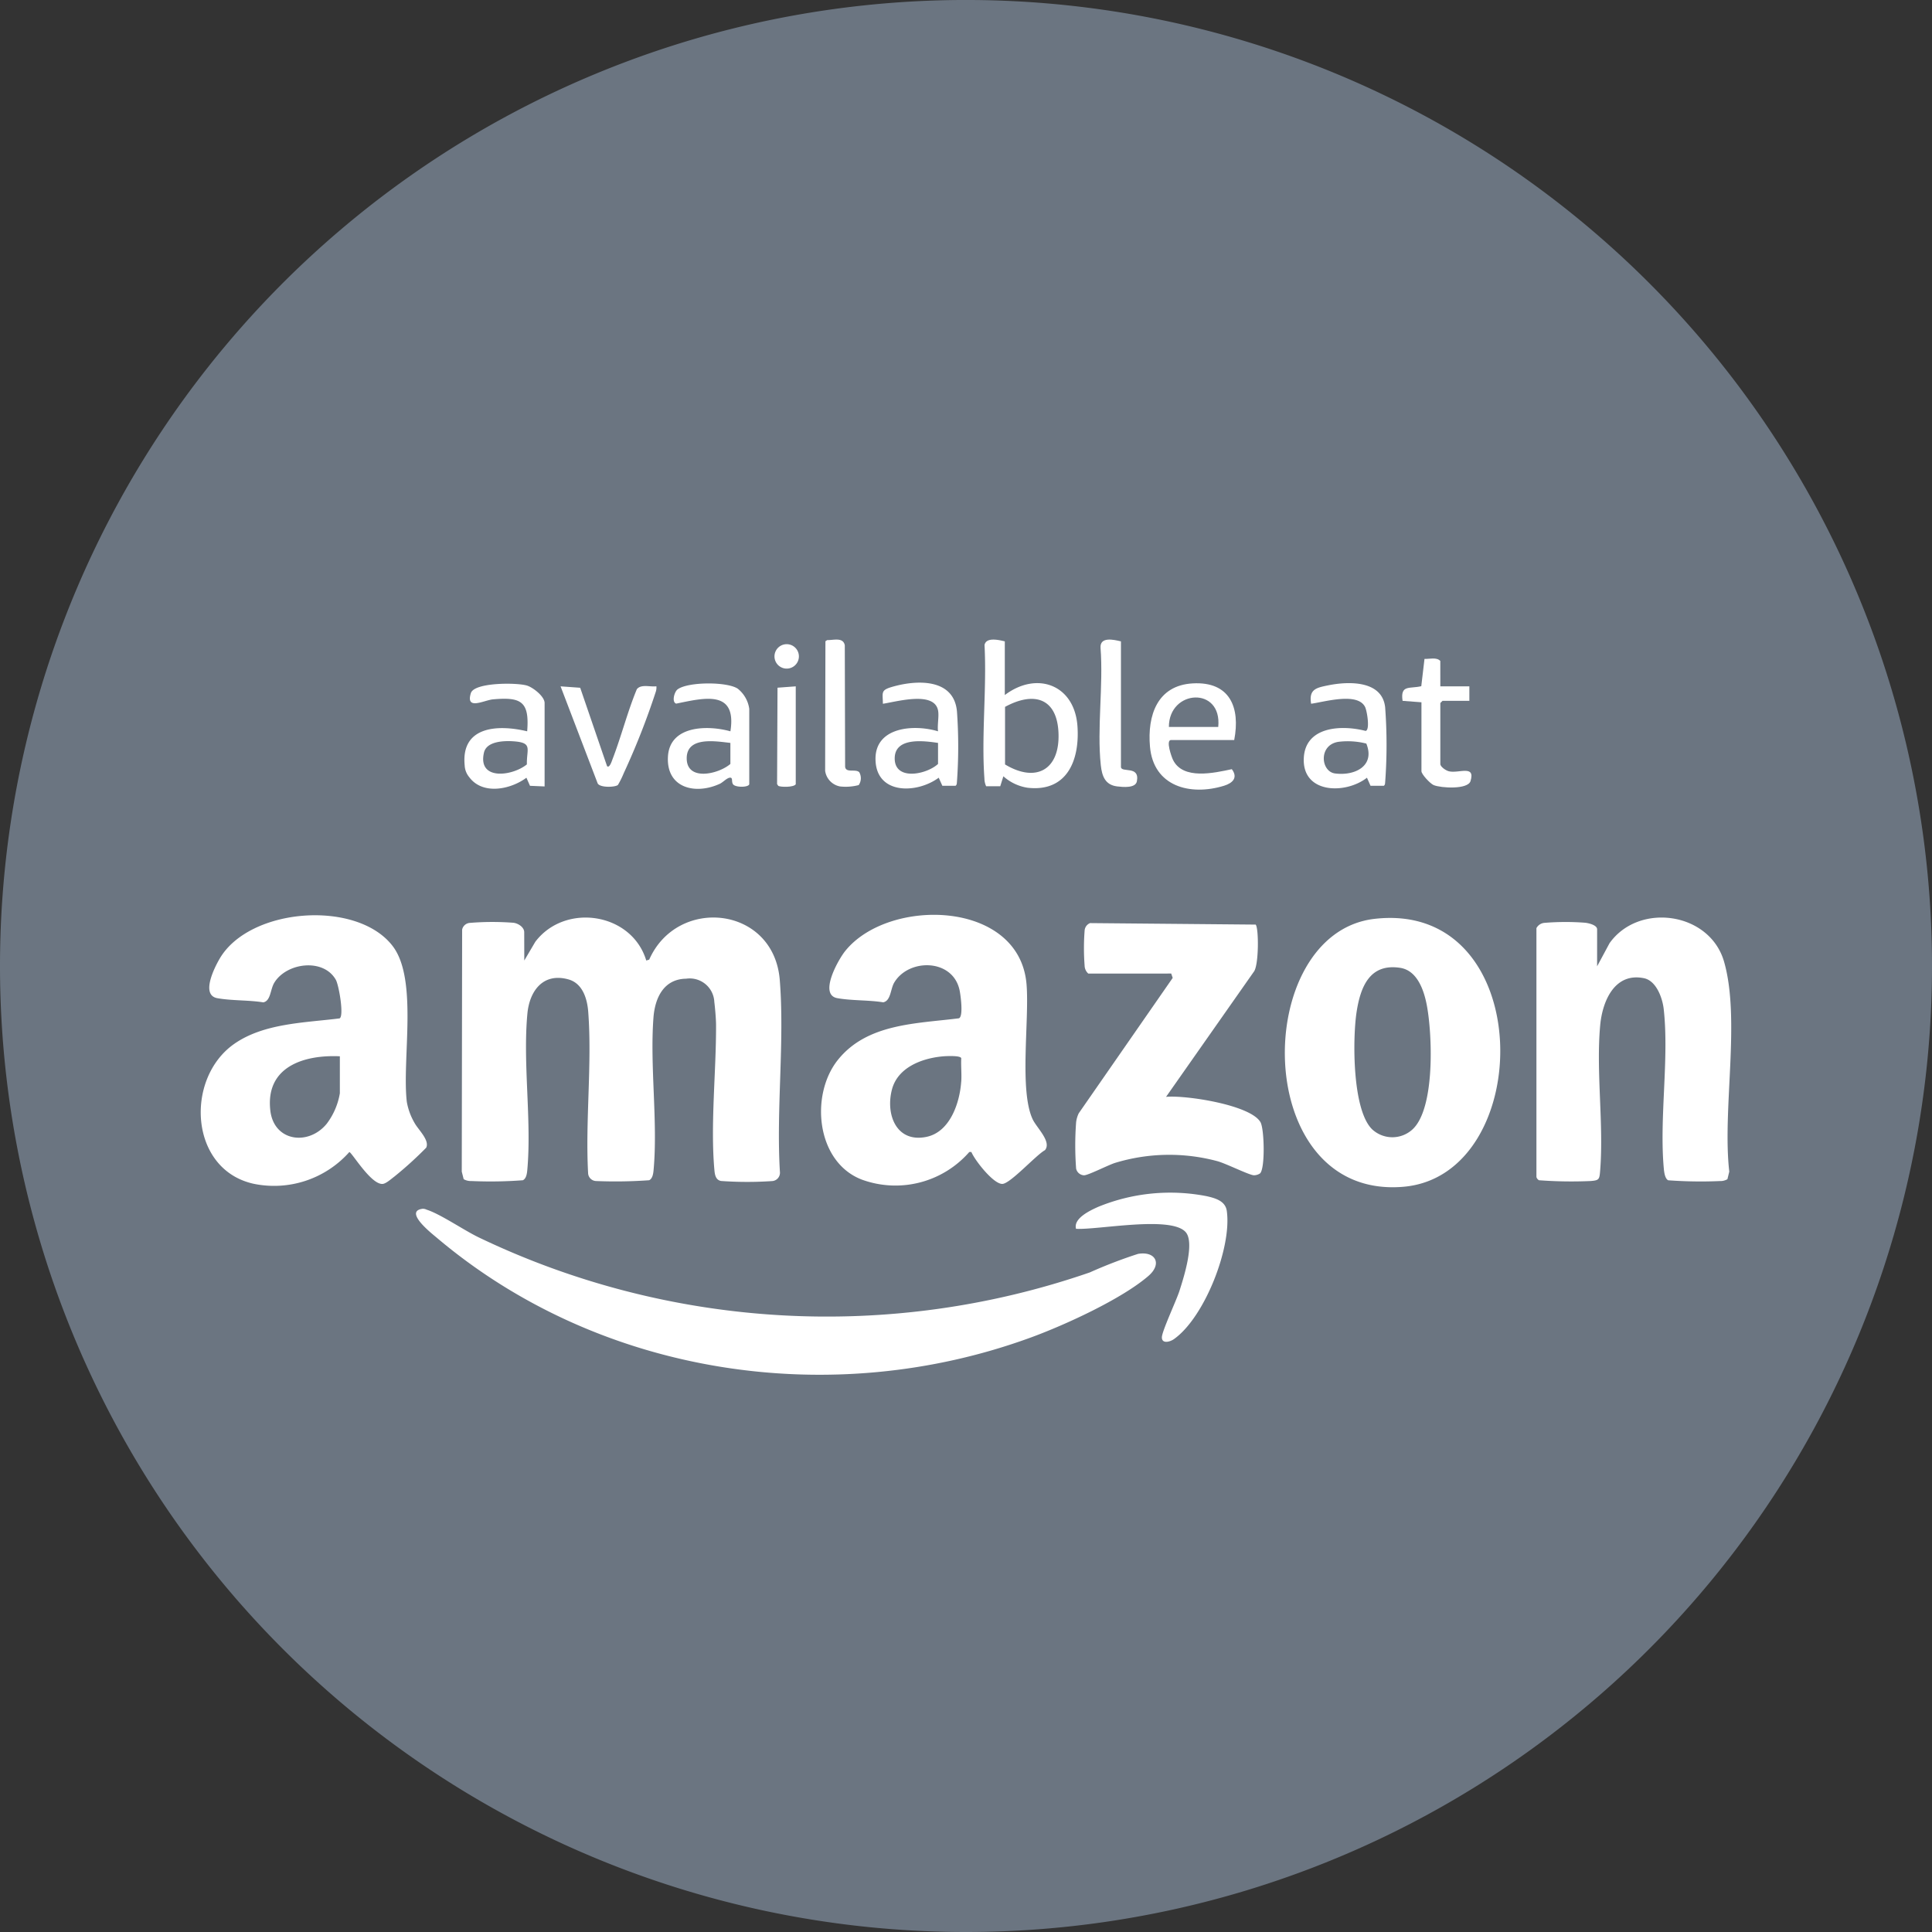 <svg viewBox="0 0 196.227 196.227" height="196.227" width="196.227" xmlns:xlink="http://www.w3.org/1999/xlink" xmlns="http://www.w3.org/2000/svg" data-name="Group 4673" id="Group_4673">
  <rect x="0" y="0" width="196.227" height="196.227" fill="#333333" stroke="none"/>
  <defs>
    <clipPath id="clip-path">
      <rect fill="none" height="196.227" width="196.227" data-name="Rectangle 1140" id="Rectangle_1140"></rect>
    </clipPath>
  </defs>
  <g clip-path="url(#clip-path)" data-name="Group 4641" id="Group_4641">
    <path fill="#6b7581" d="M0,98.114a98.114,98.114,0,1,1,98.113,98.113A98.112,98.112,0,0,1,0,98.114" data-name="Path 3603" id="Path_3603"></path>
    <path fill="#fff" d="M53.25,97.556l1.119-1.9c3.021-3.988,9.8-2.973,11.269,1.9l.3-.09C68.8,90.993,78.6,92.013,79.2,99.547c.5,6.26-.372,13.13.012,19.455a.85.85,0,0,1-.813.957,37.379,37.379,0,0,1-5.165-.011c-.537-.1-.631-.624-.673-1.1-.419-4.6.187-10.081.166-14.743,0-.588-.1-1.75-.176-2.339a2.5,2.5,0,0,0-2.859-2.363c-2.278.032-3.172,1.944-3.323,3.962-.372,4.967.46,10.567.013,15.483-.031.341-.1.86-.449,1.025a48.311,48.311,0,0,1-5.39.081.838.838,0,0,1-.811-.811c-.291-5.323.413-11.1.013-16.367-.1-1.347-.575-2.9-2.005-3.3-2.563-.717-3.955,1.149-4.174,3.473-.477,5.064.447,10.85-.012,15.9-.031.341-.1.86-.449,1.025a43.538,43.538,0,0,1-5.241.079,1.441,1.441,0,0,1-.77-.188L46.9,119l.037-24.58a.861.861,0,0,1,.789-.685,28.06,28.06,0,0,1,4.417-.013c.489.056,1.1.451,1.1.961Z" data-name="Path 3604" id="Path_3604"></path>
    <path fill="#fff" d="M34.5,103.43c.452-.27-.08-3.367-.391-3.916-1.261-2.228-5.009-1.746-6.252.3-.412.677-.35,1.843-1.114,1.993-1.486-.242-3.219-.16-4.674-.426-1.7-.311-.293-3.1.242-4.014,3.04-5.208,13.968-6.014,17.578-1.269,2.59,3.4.926,11.5,1.429,15.81a6.451,6.451,0,0,0,.793,2.155c.378.688,1.534,1.736,1.181,2.5a37.948,37.948,0,0,1-3.247,2.946c-.3.222-.842.717-1.186.739-1.191.079-3.142-3.238-3.381-3.237a10.223,10.223,0,0,1-9.714,3.222c-6.539-1.441-7-10.665-2-14.191,3.021-2.128,7.188-2.16,10.734-2.608m.02,3.85c-3.684-.171-7.572,1.078-7.062,5.509.364,3.159,3.88,3.61,5.731,1.339a7.062,7.062,0,0,0,1.331-3.091Z" data-name="Path 3605" id="Path_3605"></path>
    <path fill="#fff" d="M106.138,116.815c-.9.49-3.492,3.376-4.315,3.43-.893.059-2.81-2.386-3.163-3.239l-.213,0a9.956,9.956,0,0,1-10.92,2.8c-4.643-1.79-5.267-8.607-2.426-12.156,2.966-3.706,7.957-3.677,12.287-4.224.477-.149.182-2.331.078-2.833-.673-3.25-5.182-3.278-6.648-.785-.38.646-.332,1.842-1.112,1.994-1.485-.242-3.22-.158-4.673-.425-1.89-.347.085-3.877.805-4.777,4.394-5.489,17.721-5.227,18.426,3.388.294,3.6-.754,10.733.613,13.678.4.87,1.959,2.287,1.261,3.147m-8.507-6.956c.053-.779-.039-1.576,0-2.357,0-.331-1.653-.236-1.973-.2-2.079.21-4.474,1.132-5.061,3.341-.676,2.547.444,5.458,3.5,4.827,2.4-.494,3.384-3.469,3.53-5.607" data-name="Path 3606" id="Path_3606"></path>
    <path fill="#fff" d="M162.213,98.145l1.263-2.347c2.972-4.182,10.2-3.17,11.639,1.9,1.678,5.9-.2,15.033.522,21.3l-.189.769a1.427,1.427,0,0,1-.769.189,45.263,45.263,0,0,1-5.243-.078c-.334-.164-.414-.831-.446-1.175-.473-5.113.551-11.131-.01-16.2-.124-1.122-.743-2.891-2.009-3.15-2.979-.609-4.219,2.328-4.444,4.774-.437,4.753.385,10.114-.013,14.868-.068.817-.134.889-.958.958a44.41,44.41,0,0,1-5.242-.079.548.548,0,0,1-.264-.325V94.269a1.016,1.016,0,0,1,.791-.535,26.411,26.411,0,0,1,4.127-.017c.354.032,1.246.231,1.246.671Z" data-name="Path 3607" id="Path_3607"></path>
    <path fill="#fff" d="M139.621,93.324c16.565-1.886,16.42,26.071,2.906,27.214-15.566,1.316-15.475-25.783-2.906-27.214m-.211,21.419a3.022,3.022,0,0,0,3.982.029c2.42-2.062,2.085-9.9,1.5-12.8-.293-1.455-.966-3.4-2.669-3.67-3.12-.488-4.054,1.954-4.445,4.528-.4,2.665-.45,9.988,1.63,11.914" data-name="Path 3608" id="Path_3608"></path>
    <path fill="#fff" d="M42.889,122.775a.8.8,0,0,1,.437.086c1.377.429,3.805,2.1,5.3,2.818a81.754,81.754,0,0,0,62.062,3.557,47.916,47.916,0,0,1,4.9-1.883c1.78-.3,2.47,1.014,1.058,2.236-2.715,2.349-8.476,4.982-11.894,6.237-20.311,7.456-43.86,3.886-60.412-10.133-.449-.38-3.352-2.648-1.444-2.918" data-name="Path 3609" id="Path_3609"></path>
    <path fill="#fff" d="M110.533,98.882a1.112,1.112,0,0,1-.372-.807,23.2,23.2,0,0,1,0-3.547.881.881,0,0,1,.555-.772l16.816.152c.327.329.334,4.205-.2,4.81l-8.9,12.686c1.986-.192,8.578.814,9.591,2.573.393.683.485,4.679-.041,5.2a1.127,1.127,0,0,1-.633.191c-.5-.024-2.831-1.2-3.726-1.438a18.867,18.867,0,0,0-10.353.176c-.69.21-2.745,1.269-3.172,1.266a.865.865,0,0,1-.8-.679,31.523,31.523,0,0,1,0-4.712,2.891,2.891,0,0,1,.268-.911l9.541-13.748-.151-.442Z" data-name="Path 3610" id="Path_3610"></path>
    <path fill="#fff" d="M109.288,124.805c-.287-1.066,1.436-1.864,2.251-2.229a19.287,19.287,0,0,1,11.017-1.084c.881.2,1.9.484,2.044,1.493.53,3.705-2.258,10.833-5.367,13.025-.425.3-1.239.494-1.224-.192.013-.629,1.48-3.752,1.782-4.7.421-1.321,1.6-4.943.613-6-1.545-1.658-8.859-.19-11.116-.311" data-name="Path 3611" id="Path_3611"></path>
    <path fill="#fff" d="M102.055,65.142v5.451c3.259-2.46,7.083-1.049,7.379,3.161.243,3.463-1.061,6.719-5.078,6.253a4.771,4.771,0,0,1-2.447-1.163l-.317,1.011h-1.433a1.949,1.949,0,0,1-.175-.783c-.318-4.377.248-9.139.011-13.558.157-.827,1.453-.521,2.06-.372m.024,12.5c3.126,1.883,5.556.567,5.431-3.141-.122-3.6-2.481-4.314-5.431-2.706Z" data-name="Path 3612" id="Path_3612"></path>
    <path fill="#fff" d="M76.1,79.655c-.1.334-1.387.33-1.637.014-.215-.27.026-.734-.355-.68-.306.044-.684.472-1,.619-2.489,1.145-5.444.434-5.267-2.759.177-3.172,4.012-3.222,6.345-2.572.674-4.26-2.66-3.392-5.507-2.812-.476-.151-.191-1.2.14-1.446,1.038-.779,4.984-.8,6.1-.081A3.175,3.175,0,0,1,76.1,71.994Zm-1.917-4.2c-1.471-.164-4.42-.69-4.436,1.545-.017,2.392,3.235,1.632,4.436.591Z" data-name="Path 3613" id="Path_3613"></path>
    <path fill="#fff" d="M95.272,72.141c-.4-1.982-4.226-.864-5.6-.662-.008-1.125-.249-1.362.883-1.7,2.549-.756,6.351-.9,6.642,2.5a50.011,50.011,0,0,1,0,7.085c-.019.158.006.339-.145.444l-1.342,0-.367-.819c-2.221,1.639-6.347,1.742-6.42-1.836-.069-3.336,3.912-3.615,6.35-2.876-.086-.636.119-1.543,0-2.136m0,3.315c-1.4-.208-4.371-.617-4.4,1.544-.031,2.344,3.23,1.673,4.4.592Z" data-name="Path 3614" id="Path_3614"></path>
    <path fill="#fff" d="M125.352,75.161h-6.414c-.559,0,.057,1.731.2,2.015,1.011,2.069,4.2,1.323,5.974.947.651.859.085,1.412-.786,1.681-3.434,1.058-7.176.084-7.527-3.975-.275-3.157.739-6.221,4.348-6.42,3.762-.207,4.848,2.434,4.209,5.752m-1.623-1.326c.416-4.155-5.018-3.825-5.013,0Z" data-name="Path 3615" id="Path_3615"></path>
    <path fill="#fff" d="M133.166,71.478c-.247-1.476.519-1.625,1.74-1.872,2.065-.418,5.482-.515,5.78,2.239a51.463,51.463,0,0,1,.007,7.522c-.019.158.006.339-.145.444H139.2l-.362-.821c-2.188,1.708-6.579,1.627-6.416-1.982.147-3.255,3.863-3.4,6.278-2.771.468-.085.143-2.031-.049-2.423-.755-1.542-4.13-.521-5.487-.337m2.767,3.869c-2.035.318-1.79,3.015-.342,3.21,1.993.268,4.111-.745,3.184-3.034a7.665,7.665,0,0,0-2.842-.176" data-name="Path 3616" id="Path_3616"></path>
    <path fill="#fff" d="M55.314,79.876l-1.485-.064-.362-.821c-1.614,1.2-4.458,1.786-5.82-.074a1.984,1.984,0,0,1-.45-1.17c-.4-4,3.372-4.186,6.346-3.47.25-3.042-.62-3.5-3.469-3.246-.9.079-2.8,1.16-2.251-.63.339-1.109,4.719-1.086,5.72-.763.615.2,1.771,1.1,1.771,1.766Zm-1.8-2.24c-.037-1.537.6-2.174-1.217-2.333-.966-.084-2.866-.071-3.143,1.141-.658,2.87,2.89,2.391,4.36,1.192" data-name="Path 3617" id="Path_3617"></path>
    <path fill="#fff" d="M61.656,77.813c.255.253.5-.565.554-.7.9-2.333,1.512-4.795,2.47-7.11.43-.547,1.36-.213,1.988-.3a1.393,1.393,0,0,1-.073.59,75.343,75.343,0,0,1-3.247,8.247,9.119,9.119,0,0,1-.586,1.183c-.271.244-1.823.3-2.059-.156L56.936,69.71l1.993.144Z" data-name="Path 3618" id="Path_3618"></path>
    <path fill="#fff" d="M146.289,69.71h2.949v1.473H146.51l-.221.221v6.188c0,.3.574.673.875.746.988.243,2.71-.7,2.192.994-.268.877-3.005.713-3.742.408-.355-.147-1.242-1.1-1.242-1.411v-7l-1.917-.147c-.249-1.677.735-1.2,1.9-1.489l.326-2.769c.516.019,1.229-.2,1.606.206Z" data-name="Path 3619" id="Path_3619"></path>
    <path fill="#fff" d="M113.851,65.142V77.887c0,.646,1.931-.18,1.619,1.467-.135.717-1.412.588-1.987.521-1.227-.142-1.557-1.035-1.678-2.154-.4-3.751.271-8.108-.027-11.925-.07-1.154,1.326-.835,2.073-.654" data-name="Path 3620" id="Path_3620"></path>
    <path fill="#fff" d="M87.274,78.438a1.228,1.228,0,0,1-.058,1.3,5.207,5.207,0,0,1-1.9.138,1.874,1.874,0,0,1-1.509-1.586l.029-13.161.177-.117c.655.017,1.624-.317,1.79.528l.033,12.343c.084.658,1.063.178,1.438.551" data-name="Path 3621" id="Path_3621"></path>
    <path fill="#fff" d="M80.822,69.71v9.945c-.2.327-1.58.3-1.779.157l-.117-.177.044-9.787Z" data-name="Path 3622" id="Path_3622"></path>
    <path fill="#fff" d="M79.6,65.465a1.24,1.24,0,1,1,.031,2.413,1.24,1.24,0,0,1-.031-2.413" data-name="Path 3623" id="Path_3623"></path>
  </g>
</svg>
